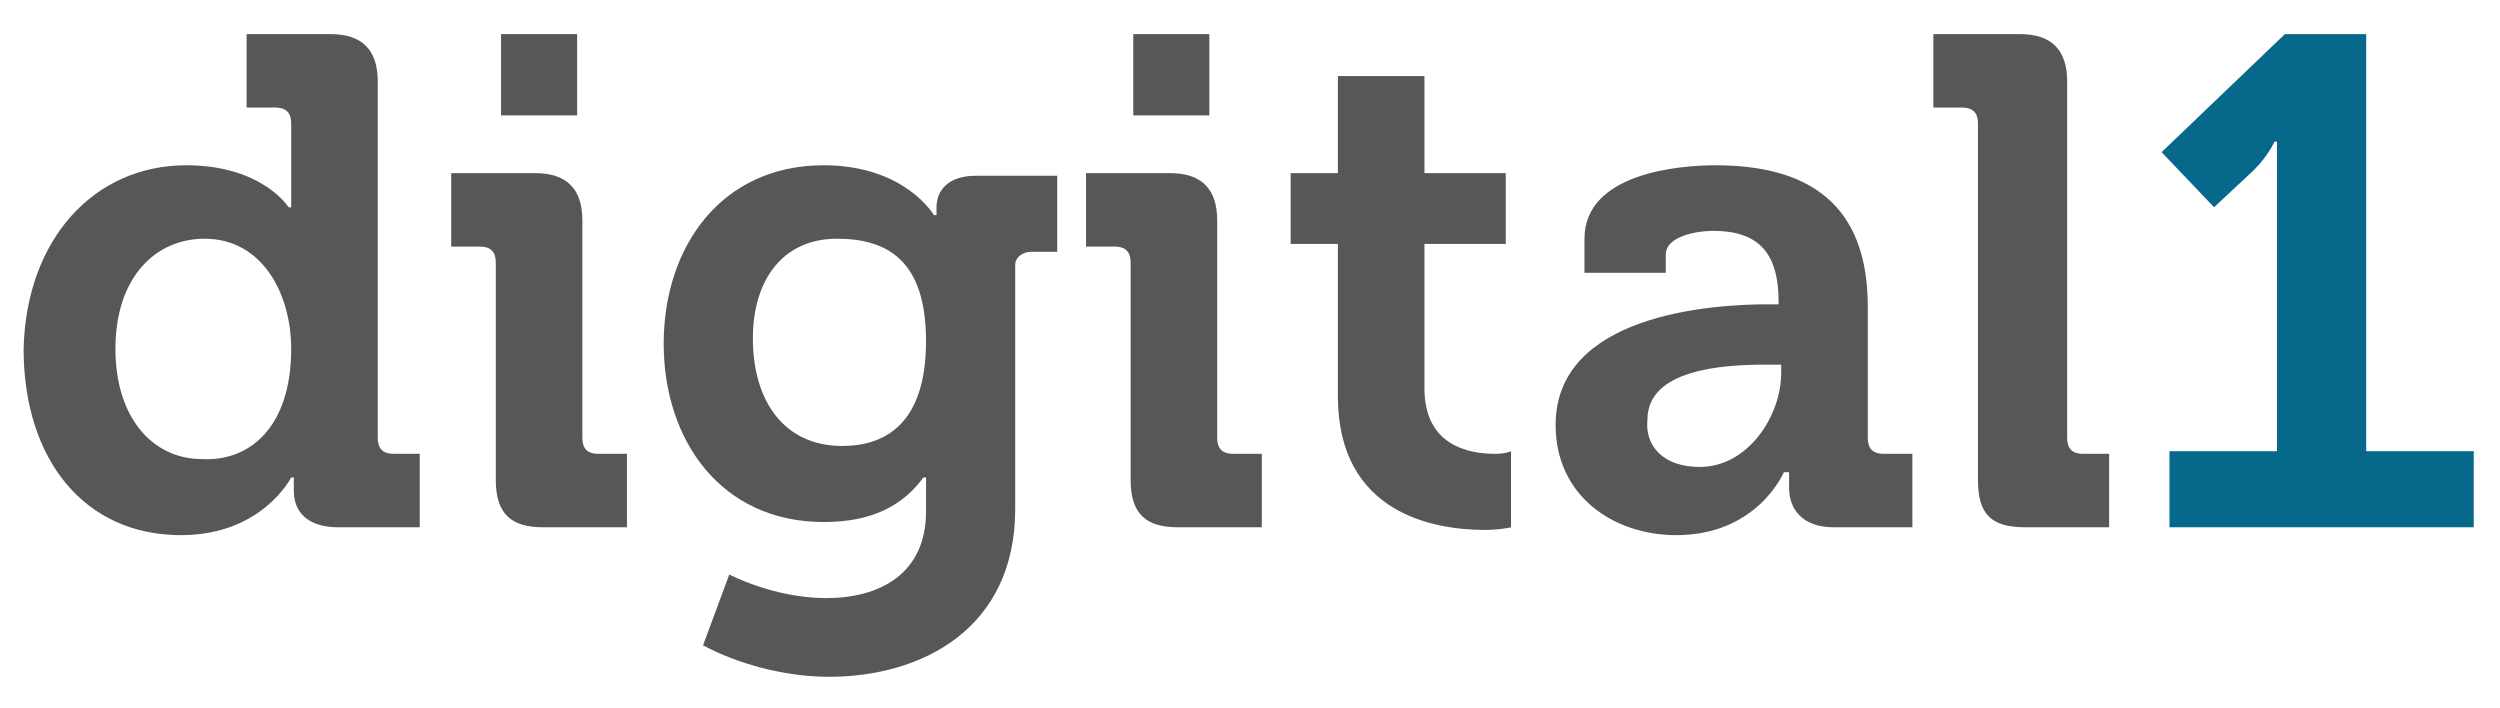 <?xml version="1.0" encoding="utf-8"?>
<!-- Generator: Adobe Illustrator 26.5.0, SVG Export Plug-In . SVG Version: 6.00 Build 0)  -->
<svg version="1.1" id="Layer_1" xmlns="http://www.w3.org/2000/svg" xmlns:xlink="http://www.w3.org/1999/xlink" x="0px" y="0px"
	 width="95.3px" height="27px" viewBox="0 0 95.3 27" style="enable-background:new 0 0 95.3 27;" xml:space="preserve">
<style type="text/css">
	.st0{fill:#575756;}
	.st1{fill:#06688B;}
</style>
<path class="st0" d="M7.1,6.3c2.9,0,3.9,1.6,3.9,1.6h0.1c0,0,0-0.3,0-0.8V4.7c0-0.4-0.2-0.6-0.6-0.6H9.4V1.3h3.2
	c1.2,0,1.8,0.6,1.8,1.8v13.6c0,0.4,0.2,0.6,0.6,0.6h1v2.8h-3.1c-1.2,0-1.7-0.6-1.7-1.4c0-0.3,0-0.5,0-0.5h-0.1c0,0-1.1,2.2-4.2,2.2
	c-3.7,0-6-2.9-6-7.1C1,9.1,3.6,6.3,7.1,6.3z M11.1,13.3c0-2.1-1.1-4.2-3.3-4.2c-1.9,0-3.4,1.5-3.4,4.2c0,2.6,1.4,4.2,3.3,4.2
	C9.5,17.6,11.1,16.3,11.1,13.3z"/>
<path class="st0" d="M18.9,10c0-0.4-0.2-0.6-0.6-0.6h-1.1V6.6h3.2c1.2,0,1.8,0.6,1.8,1.8v8.3c0,0.4,0.2,0.6,0.6,0.6h1.1v2.8h-3.2
	c-1.2,0-1.8-0.5-1.8-1.8V10z M19.1,1.3H22v3.1h-2.9V1.3z"/>
<path class="st0" d="M31.4,6.3c3.1,0,4.2,1.9,4.2,1.9h0.1c0,0,0-0.2,0-0.3c0-0.6,0.4-1.2,1.5-1.2h3.1v2.9h-1c-0.3,0-0.6,0.2-0.6,0.5
	v9.3c0,4.6-3.6,6.4-7.1,6.4c-1.7,0-3.5-0.5-4.8-1.2l1-2.7c0,0,1.7,0.9,3.7,0.9c2,0,3.8-0.9,3.8-3.3v-0.6c0-0.3,0-0.7,0-0.7h-0.1
	c-0.8,1.1-2,1.7-3.8,1.7c-3.9,0-6.1-3.1-6.1-6.8S27.5,6.3,31.4,6.3z M35.3,13c0-3.1-1.5-3.9-3.4-3.9c-2,0-3.2,1.5-3.2,3.8
	c0,2.4,1.2,4.1,3.4,4.1C33.8,17,35.3,16.1,35.3,13z"/>
<path class="st0" d="M43.1,10c0-0.4-0.2-0.6-0.6-0.6h-1.1V6.6h3.2c1.2,0,1.8,0.6,1.8,1.8v8.3c0,0.4,0.2,0.6,0.6,0.6h1.1v2.8h-3.2
	c-1.2,0-1.8-0.5-1.8-1.8V10z M43.2,1.3h2.9v3.1h-2.9V1.3z"/>
<path class="st0" d="M51,9.3h-1.8V6.6H51V2.9h3.3v3.7h3.1v2.7h-3.1v5.5c0,2.2,1.7,2.5,2.7,2.5c0.4,0,0.6-0.1,0.6-0.1v2.9
	c0,0-0.4,0.1-1,0.1c-1.9,0-5.6-0.6-5.6-5.1V9.3z"/>
<path class="st0" d="M67.4,11.6h0.4v-0.1c0-1.9-0.8-2.7-2.5-2.7c-0.6,0-1.8,0.2-1.8,0.9v0.7h-3.1V9.1c0-2.5,3.6-2.8,5-2.8
	c4.5,0,5.8,2.4,5.8,5.4v5c0,0.4,0.2,0.6,0.6,0.6h1.1v2.8h-3c-1.2,0-1.7-0.7-1.7-1.5c0-0.3,0-0.6,0-0.6H68c0,0-1,2.4-4.1,2.4
	c-2.4,0-4.6-1.5-4.6-4.2C59.3,12,65.2,11.6,67.4,11.6z M64.8,17.8c1.8,0,3.1-1.9,3.1-3.6v-0.3h-0.6c-1.7,0-4.5,0.2-4.5,2.1
	C62.7,17,63.4,17.8,64.8,17.8z"/>
<path class="st0" d="M75.4,4.7c0-0.4-0.2-0.6-0.6-0.6h-1.1V1.3H77c1.2,0,1.8,0.6,1.8,1.8v13.6c0,0.4,0.2,0.6,0.6,0.6h1v2.8h-3.2
	c-1.3,0-1.8-0.5-1.8-1.8V4.7z"/>
<path class="st1" d="M82.7,17.2h4.1V6.7c0-0.6,0-1.3,0-1.3h-0.1c0,0-0.2,0.5-0.8,1.1l-1.5,1.4l-2-2.1l4.7-4.5h3.1v15.9h4.1v2.9H82.7
	V17.2z"/>
</svg>
